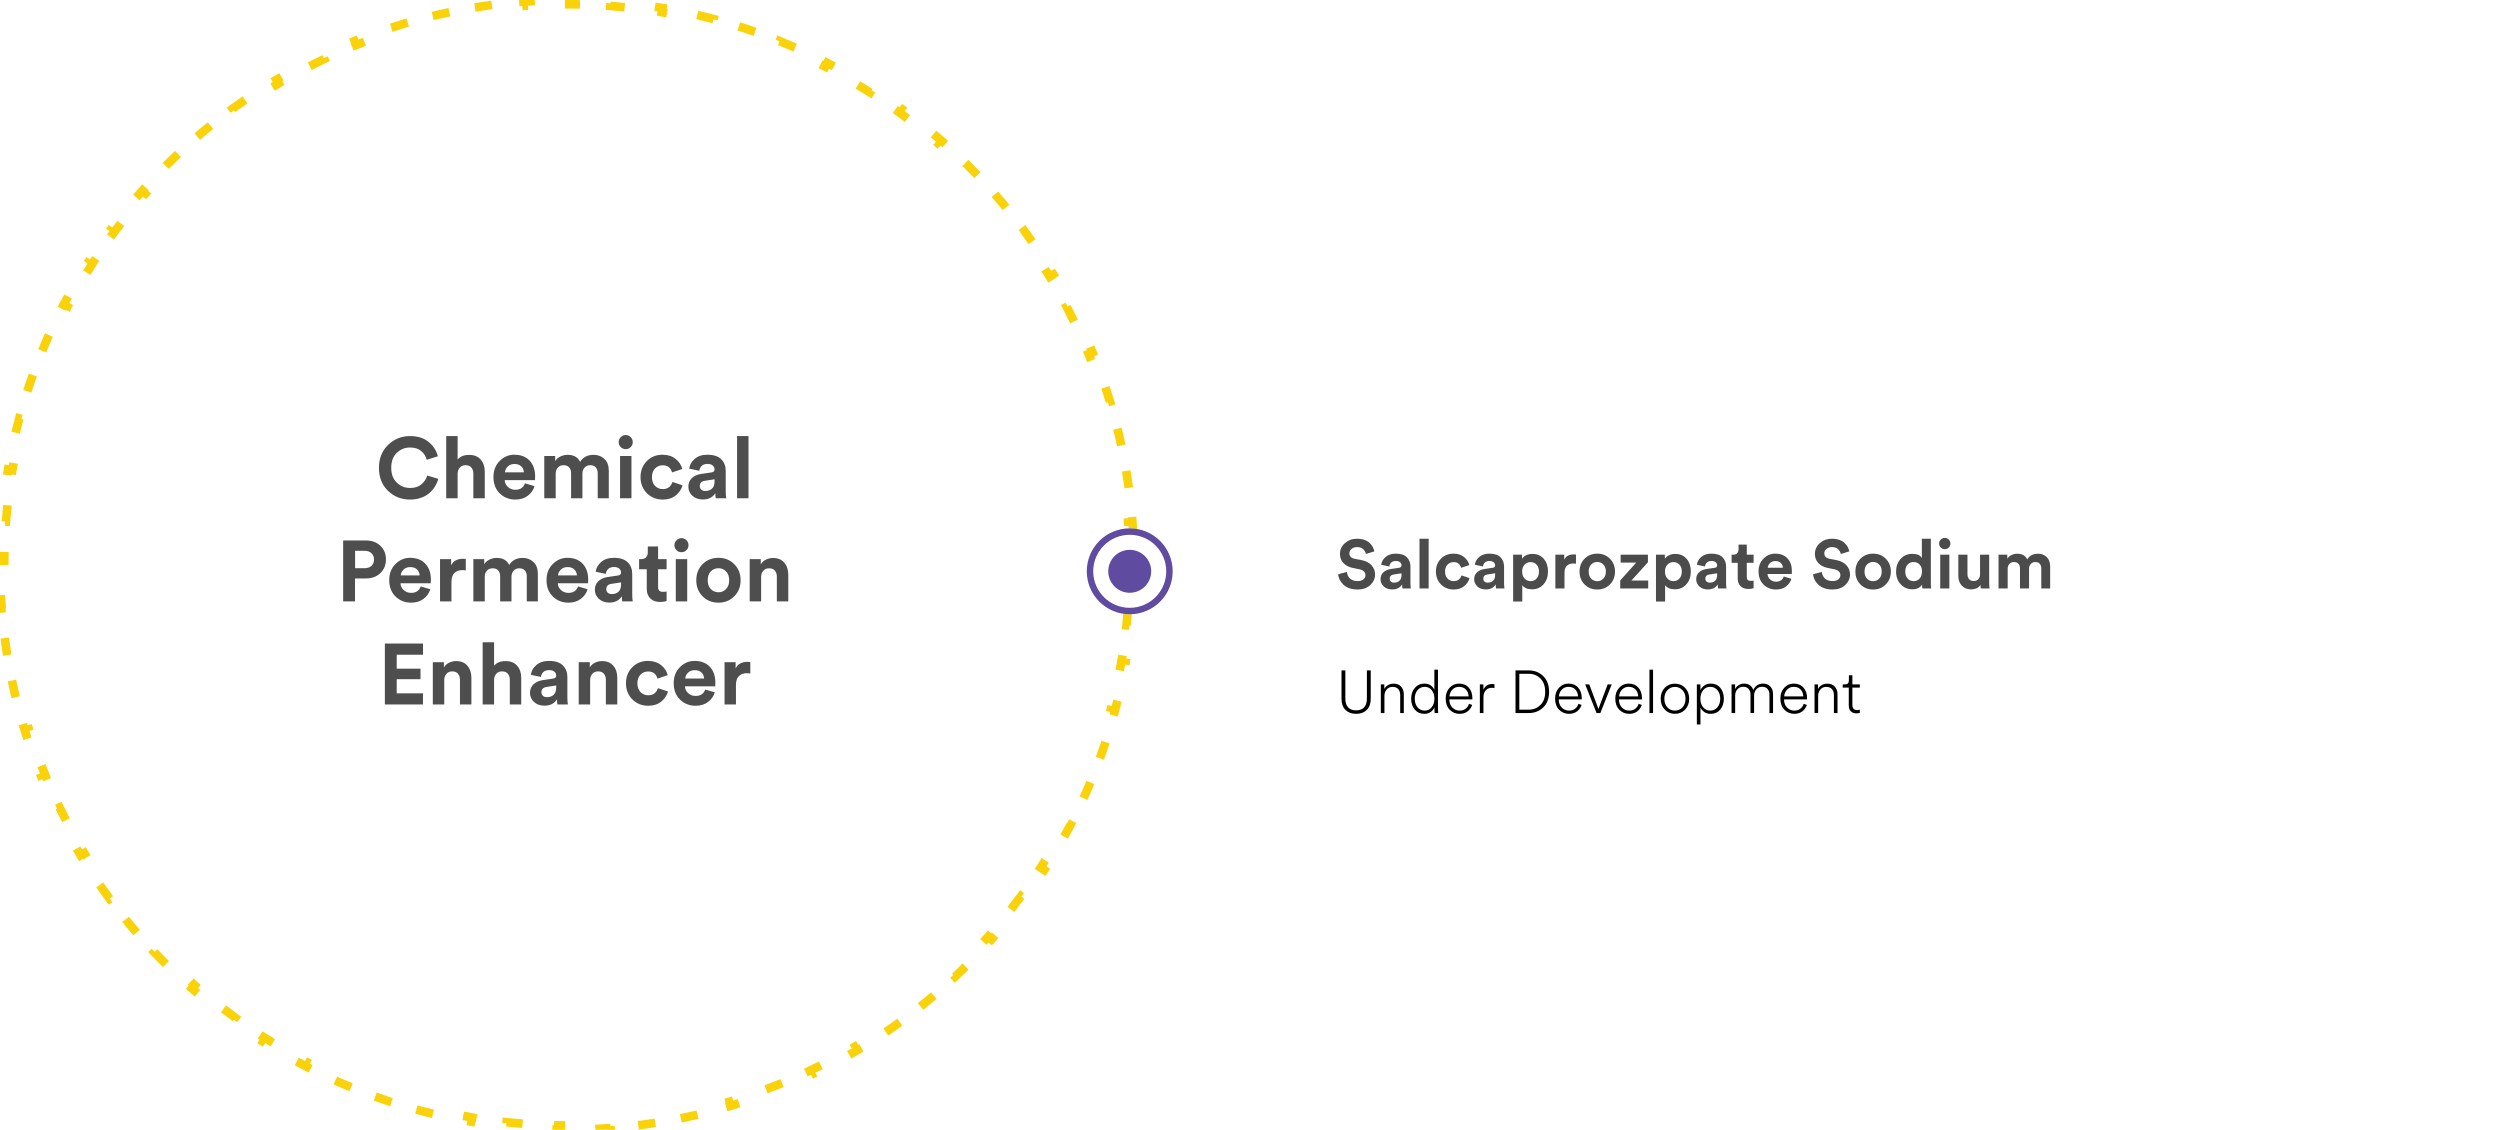 <svg width="582" height="263" viewBox="0 0 582 263" fill="none" xmlns="http://www.w3.org/2000/svg">
<path d="M263.613 121.355C263.818 124.036 263.943 126.739 263.984 129.463L262.985 129.478C262.995 130.151 263 130.825 263 131.5C263 132.175 262.995 132.849 262.985 133.522L263.984 133.537C263.943 136.261 263.818 138.964 263.613 141.645L262.616 141.568C262.513 142.909 262.39 144.244 262.247 145.574L263.241 145.681C262.95 148.386 262.577 151.068 262.123 153.722L261.137 153.553C260.911 154.878 260.665 156.196 260.399 157.507L261.379 157.706C260.838 160.37 260.216 163.005 259.517 165.608L258.551 165.348C258.202 166.647 257.833 167.937 257.445 169.22L258.402 169.51C257.616 172.107 256.751 174.671 255.811 177.199L254.874 176.85C254.405 178.11 253.917 179.362 253.41 180.604L254.336 180.981C253.312 183.492 252.212 185.964 251.04 188.394L250.139 187.96C249.555 189.171 248.952 190.371 248.332 191.561L249.219 192.024C247.966 194.426 246.641 196.786 245.247 199.099L244.39 198.583C243.697 199.734 242.986 200.873 242.258 202L243.098 202.543C241.629 204.818 240.091 207.045 238.488 209.221L237.683 208.628C236.887 209.709 236.074 210.778 235.245 211.834L236.031 212.451C234.36 214.58 232.624 216.656 230.826 218.677L230.079 218.013C229.187 219.016 228.279 220.005 227.357 220.98L228.083 221.668C226.224 223.633 224.305 225.541 222.328 227.39L221.645 226.659C220.665 227.576 219.671 228.478 218.662 229.365L219.323 230.116C217.292 231.902 215.206 233.626 213.068 235.286L212.454 234.496C211.394 235.319 210.321 236.126 209.235 236.917L209.824 237.725C207.64 239.316 205.405 240.842 203.121 242.299L202.583 241.457C201.452 242.179 200.309 242.884 199.155 243.572L199.667 244.431C197.347 245.813 194.981 247.127 192.572 248.368L192.114 247.479C190.921 248.094 189.718 248.691 188.504 249.27L188.935 250.173C186.5 251.334 184.023 252.424 181.508 253.438L181.134 252.511C179.89 253.012 178.637 253.496 177.374 253.96L177.719 254.899C175.189 255.829 172.622 256.685 170.022 257.463L169.735 256.505C168.451 256.889 167.159 257.254 165.859 257.599L166.116 258.566C163.512 259.258 160.876 259.873 158.211 260.408L158.014 259.427C156.702 259.69 155.383 259.934 154.058 260.158L154.224 261.144C151.569 261.593 148.887 261.962 146.181 262.25L146.075 261.256C144.746 261.397 143.411 261.519 142.07 261.62L142.145 262.617C139.464 262.82 136.761 262.944 134.037 262.985L134.022 261.985C133.349 261.995 132.675 262 132 262C131.325 262 130.651 261.995 129.978 261.985L129.963 262.985C127.239 262.944 124.536 262.82 121.855 262.617L121.93 261.62C120.589 261.519 119.254 261.397 117.925 261.256L117.819 262.25C115.113 261.962 112.431 261.593 109.776 261.144L109.942 260.158C108.617 259.934 107.298 259.69 105.986 259.427L105.789 260.408C103.124 259.873 100.488 259.258 97.884 258.566L98.141 257.599C96.841 257.254 95.549 256.889 94.265 256.505L93.978 257.463C91.378 256.685 88.811 255.829 86.281 254.899L86.626 253.96C85.363 253.496 84.11 253.012 82.866 252.511L82.492 253.438C79.977 252.424 77.5 251.334 75.065 250.173L75.496 249.27C74.282 248.691 73.079 248.094 71.886 247.479L71.428 248.368C69.019 247.127 66.653 245.813 64.333 244.431L64.845 243.572C63.691 242.884 62.548 242.179 61.417 241.457L60.879 242.299C58.595 240.842 56.36 239.316 54.176 237.725L54.765 236.917C53.679 236.126 52.606 235.319 51.546 234.496L50.932 235.286C48.794 233.626 46.708 231.901 44.677 230.116L45.338 229.365C44.329 228.478 43.335 227.576 42.355 226.659L41.672 227.39C39.695 225.541 37.776 223.633 35.917 221.668L36.643 220.98C35.721 220.005 34.813 219.016 33.921 218.012L33.174 218.677C31.376 216.656 29.64 214.58 27.969 212.451L28.755 211.834C27.926 210.778 27.113 209.709 26.317 208.628L25.512 209.221C23.909 207.045 22.371 204.818 20.902 202.543L21.742 202C21.014 200.873 20.303 199.734 19.61 198.583L18.753 199.099C17.359 196.786 16.034 194.426 14.781 192.023L15.668 191.561C15.048 190.371 14.445 189.171 13.861 187.96L12.96 188.394C11.788 185.964 10.688 183.492 9.664 180.981L10.59 180.604C10.083 179.362 9.595 178.11 9.126 176.85L8.189 177.199C7.249 174.671 6.384 172.107 5.598 169.51L6.555 169.22C6.167 167.937 5.798 166.647 5.449 165.348L4.483 165.608C3.784 163.005 3.162 160.37 2.621 157.706L3.601 157.507C3.335 156.196 3.089 154.878 2.863 153.553L1.877 153.722C1.423 151.068 1.05 148.386 0.759 145.681L1.753 145.574C1.61 144.244 1.487 142.909 1.384 141.568L0.387 141.645C0.182 138.964 0.057 136.261 0.016 133.537L1.015 133.522C1.005 132.849 1 132.175 1 131.5C1 130.825 1.005 130.151 1.015 129.478L0.016 129.463C0.057 126.739 0.182 124.036 0.387 121.355L1.384 121.432C1.487 120.091 1.61 118.756 1.753 117.426L0.759 117.319C1.05 114.614 1.423 111.932 1.877 109.278L2.863 109.447C3.089 108.122 3.335 106.804 3.601 105.493L2.621 105.294C3.162 102.63 3.784 99.995 4.483 97.392L5.449 97.652C5.798 96.353 6.167 95.062 6.555 93.78L5.598 93.49C6.384 90.893 7.249 88.329 8.189 85.801L9.126 86.15C9.595 84.889 10.083 83.638 10.59 82.396L9.664 82.019C10.688 79.508 11.788 77.036 12.96 74.606L13.861 75.04C14.445 73.829 15.048 72.629 15.668 71.439L14.781 70.977C16.034 68.574 17.359 66.214 18.753 63.901L19.61 64.417C20.303 63.267 21.014 62.127 21.742 61L20.902 60.457C22.371 58.182 23.909 55.955 25.512 53.779L26.317 54.372C27.113 53.291 27.926 52.222 28.755 51.166L27.969 50.549C29.64 48.42 31.376 46.344 33.174 44.323L33.921 44.987C34.813 43.984 35.721 42.995 36.643 42.02L35.917 41.332C37.776 39.367 39.695 37.459 41.672 35.61L42.355 36.341C43.335 35.424 44.33 34.522 45.338 33.635L44.677 32.884C46.708 31.099 48.794 29.374 50.932 27.714L51.546 28.504C52.606 27.681 53.679 26.874 54.765 26.083L54.176 25.275C56.36 23.684 58.595 22.158 60.879 20.701L61.417 21.543C62.548 20.821 63.691 20.116 64.845 19.428L64.333 18.569C66.653 17.187 69.019 15.873 71.428 14.632L71.886 15.521C73.079 14.906 74.282 14.309 75.496 13.73L75.065 12.827C77.5 11.666 79.977 10.576 82.492 9.562L82.866 10.489C84.11 9.988 85.363 9.504 86.626 9.04L86.281 8.101C88.811 7.171 91.378 6.315 93.978 5.537L94.265 6.495C95.549 6.111 96.841 5.746 98.141 5.401L97.884 4.434C100.488 3.742 103.124 3.127 105.789 2.592L105.986 3.573C107.298 3.31 108.617 3.066 109.942 2.842L109.776 1.856C112.431 1.407 115.113 1.038 117.819 0.75L117.925 1.744C119.254 1.603 120.589 1.481 121.93 1.38L121.855 0.383C124.536 0.18 127.239 0.056 129.963 0.015L129.978 1.015C130.651 1.005 131.325 1 132 1C132.675 1 133.349 1.005 134.022 1.015L134.037 0.015C136.761 0.056 139.464 0.18 142.145 0.383L142.07 1.38C143.411 1.481 144.746 1.603 146.075 1.744L146.181 0.75C148.887 1.038 151.569 1.407 154.224 1.856L154.058 2.842C155.383 3.066 156.702 3.31 158.014 3.573L158.211 2.592C160.876 3.127 163.512 3.742 166.116 4.434L165.859 5.401C167.159 5.746 168.451 6.111 169.735 6.495L170.022 5.537C172.622 6.315 175.189 7.171 177.719 8.101L177.374 9.04C178.637 9.504 179.89 9.988 181.134 10.489L181.508 9.562C184.023 10.576 186.5 11.666 188.935 12.827L188.504 13.73C189.718 14.309 190.921 14.906 192.114 15.521L192.572 14.632C194.981 15.873 197.347 17.187 199.667 18.569L199.155 19.428C200.309 20.116 201.452 20.821 202.583 21.543L203.121 20.701C205.405 22.158 207.64 23.684 209.824 25.275L209.235 26.083C210.321 26.874 211.394 27.681 212.454 28.504L213.068 27.714C215.206 29.374 217.292 31.099 219.323 32.884L218.662 33.635C219.671 34.522 220.665 35.424 221.645 36.341L222.328 35.61C224.305 37.459 226.224 39.367 228.083 41.333L227.357 42.02C228.279 42.995 229.187 43.984 230.079 44.987L230.826 44.323C232.624 46.344 234.36 48.42 236.031 50.549L235.245 51.166C236.074 52.222 236.887 53.291 237.683 54.372L238.488 53.779C240.091 55.955 241.629 58.182 243.098 60.457L242.258 61C242.986 62.127 243.697 63.267 244.39 64.417L245.247 63.901C246.641 66.214 247.966 68.574 249.219 70.977L248.332 71.439C248.952 72.629 249.555 73.829 250.139 75.04L251.04 74.606C252.212 77.036 253.312 79.508 254.336 82.019L253.41 82.396C253.917 83.638 254.405 84.889 254.874 86.15L255.811 85.801C256.751 88.329 257.616 90.893 258.402 93.49L257.445 93.78C257.833 95.062 258.202 96.353 258.551 97.652L259.517 97.392C260.216 99.995 260.838 102.63 261.379 105.294L260.399 105.493C260.665 106.804 260.911 108.122 261.137 109.447L262.123 109.278C262.577 111.932 262.95 114.614 263.241 117.319L262.247 117.426C262.39 118.756 262.513 120.091 262.616 121.432L263.613 121.355Z" stroke="#FAD20A" stroke-width="2" stroke-dasharray="4 8"/>
<g filter="url(#filter0_d_2068_406)">
<ellipse cx="131.5" cy="132" rx="93.5" ry="94" fill="white"/>
</g>
<path d="M95.478 116.3C93.438 116.3 91.718 115.62 90.318 114.26C88.918 112.9 88.218 111.12 88.218 108.92C88.218 106.733 88.925 104.953 90.338 103.58C91.765 102.207 93.465 101.52 95.438 101.52C97.252 101.52 98.705 101.98 99.798 102.9C100.905 103.82 101.618 104.927 101.938 106.22L99.338 107.04C99.138 106.24 98.718 105.567 98.078 105.02C97.438 104.46 96.558 104.18 95.438 104.18C94.278 104.18 93.258 104.593 92.378 105.42C91.512 106.247 91.078 107.413 91.078 108.92C91.078 110.36 91.505 111.5 92.358 112.34C93.225 113.18 94.265 113.6 95.478 113.6C96.585 113.6 97.465 113.313 98.118 112.74C98.785 112.167 99.232 111.487 99.458 110.7L102.038 111.48C101.892 112.053 101.652 112.613 101.318 113.16C100.998 113.707 100.578 114.22 100.058 114.7C99.538 115.18 98.878 115.567 98.078 115.86C97.292 116.153 96.425 116.3 95.478 116.3ZM106.536 110.22V116H103.876V101.52H106.536V106.98C107.136 106.26 108.022 105.9 109.196 105.9C110.396 105.9 111.302 106.267 111.916 107C112.542 107.72 112.856 108.653 112.856 109.8V116H110.196V110.26C110.196 109.673 110.042 109.2 109.736 108.84C109.442 108.48 108.989 108.3 108.376 108.3C107.829 108.3 107.389 108.48 107.056 108.84C106.736 109.2 106.562 109.66 106.536 110.22ZM117.557 109.96H121.957C121.931 109.413 121.731 108.953 121.357 108.58C120.997 108.207 120.464 108.02 119.757 108.02C119.117 108.02 118.597 108.22 118.197 108.62C117.797 109.02 117.584 109.467 117.557 109.96ZM122.217 112.52L124.437 113.18C124.171 114.087 123.644 114.833 122.857 115.42C122.084 116.007 121.117 116.3 119.957 116.3C118.544 116.3 117.344 115.827 116.357 114.88C115.371 113.92 114.877 112.64 114.877 111.04C114.877 109.52 115.357 108.28 116.317 107.32C117.277 106.347 118.411 105.86 119.717 105.86C121.237 105.86 122.424 106.313 123.277 107.22C124.144 108.127 124.577 109.373 124.577 110.96C124.577 111.067 124.571 111.187 124.557 111.32C124.557 111.453 124.557 111.56 124.557 111.64L124.537 111.78H117.497C117.524 112.42 117.777 112.953 118.257 113.38C118.737 113.807 119.311 114.02 119.977 114.02C121.111 114.02 121.857 113.52 122.217 112.52ZM129.368 116H126.708V106.16H129.248V107.36C129.501 106.907 129.901 106.547 130.448 106.28C130.994 106.013 131.554 105.88 132.128 105.88C133.554 105.88 134.528 106.427 135.048 107.52C135.754 106.427 136.794 105.88 138.168 105.88C139.168 105.88 140.008 106.193 140.688 106.82C141.381 107.447 141.728 108.38 141.728 109.62V116H139.148V110.16C139.148 109.6 139.001 109.153 138.708 108.82C138.428 108.473 137.994 108.3 137.408 108.3C136.861 108.3 136.421 108.487 136.088 108.86C135.754 109.233 135.588 109.693 135.588 110.24V116H132.948V110.16C132.948 109.6 132.801 109.153 132.508 108.82C132.214 108.473 131.781 108.3 131.208 108.3C130.648 108.3 130.201 108.487 129.868 108.86C129.534 109.22 129.368 109.68 129.368 110.24V116ZM147.004 116H144.344V106.16H147.004V116ZM144.024 102.94C144.024 102.487 144.184 102.1 144.504 101.78C144.824 101.447 145.211 101.28 145.664 101.28C146.118 101.28 146.504 101.44 146.824 101.76C147.144 102.08 147.304 102.473 147.304 102.94C147.304 103.38 147.144 103.76 146.824 104.08C146.504 104.4 146.118 104.56 145.664 104.56C145.211 104.56 144.824 104.4 144.504 104.08C144.184 103.76 144.024 103.38 144.024 102.94ZM154.275 108.32C153.569 108.32 152.975 108.567 152.495 109.06C152.015 109.553 151.775 110.227 151.775 111.08C151.775 111.933 152.015 112.613 152.495 113.12C152.989 113.613 153.589 113.86 154.295 113.86C154.922 113.86 155.422 113.7 155.795 113.38C156.169 113.047 156.422 112.653 156.555 112.2L158.895 112.98C158.655 113.887 158.135 114.667 157.335 115.32C156.535 115.973 155.522 116.3 154.295 116.3C152.829 116.3 151.595 115.807 150.595 114.82C149.609 113.82 149.115 112.573 149.115 111.08C149.115 109.573 149.602 108.327 150.575 107.34C151.562 106.353 152.775 105.86 154.215 105.86C155.469 105.86 156.495 106.187 157.295 106.84C158.095 107.48 158.609 108.26 158.835 109.18L156.455 109.98C156.135 108.873 155.409 108.32 154.275 108.32ZM160.249 113.32C160.249 112.48 160.522 111.807 161.069 111.3C161.615 110.793 162.322 110.473 163.189 110.34L165.609 109.98C166.102 109.913 166.349 109.68 166.349 109.28C166.349 108.907 166.202 108.6 165.909 108.36C165.629 108.12 165.222 108 164.689 108C164.129 108 163.682 108.153 163.349 108.46C163.029 108.767 162.849 109.147 162.809 109.6L160.449 109.1C160.542 108.247 160.962 107.493 161.709 106.84C162.455 106.187 163.442 105.86 164.669 105.86C166.135 105.86 167.215 106.213 167.909 106.92C168.602 107.613 168.949 108.507 168.949 109.6V114.44C168.949 115.027 168.989 115.547 169.069 116H166.629C166.562 115.707 166.529 115.313 166.529 114.82C165.902 115.793 164.935 116.28 163.629 116.28C162.615 116.28 161.795 115.987 161.169 115.4C160.555 114.813 160.249 114.12 160.249 113.32ZM164.189 114.3C164.815 114.3 165.329 114.127 165.729 113.78C166.142 113.42 166.349 112.833 166.349 112.02V111.58L164.129 111.92C163.315 112.04 162.909 112.453 162.909 113.16C162.909 113.48 163.022 113.753 163.249 113.98C163.475 114.193 163.789 114.3 164.189 114.3ZM174.25 116H171.59V101.52H174.25V116ZM82.668 132.28H84.849C85.528 132.28 86.069 132.1 86.469 131.74C86.868 131.367 87.069 130.873 87.069 130.26C87.069 129.633 86.868 129.14 86.469 128.78C86.082 128.407 85.542 128.22 84.849 128.22H82.668V132.28ZM85.189 134.66H82.648V140H79.888V125.82H85.189C86.575 125.82 87.695 126.233 88.549 127.06C89.415 127.887 89.849 128.947 89.849 130.24C89.849 131.533 89.415 132.593 88.549 133.42C87.695 134.247 86.575 134.66 85.189 134.66ZM93.29 133.96H97.69C97.663 133.413 97.463 132.953 97.09 132.58C96.73 132.207 96.196 132.02 95.49 132.02C94.85 132.02 94.33 132.22 93.93 132.62C93.53 133.02 93.316 133.467 93.29 133.96ZM97.95 136.52L100.17 137.18C99.903 138.087 99.376 138.833 98.59 139.42C97.816 140.007 96.85 140.3 95.69 140.3C94.276 140.3 93.076 139.827 92.09 138.88C91.103 137.92 90.61 136.64 90.61 135.04C90.61 133.52 91.09 132.28 92.05 131.32C93.01 130.347 94.143 129.86 95.45 129.86C96.97 129.86 98.156 130.313 99.01 131.22C99.876 132.127 100.31 133.373 100.31 134.96C100.31 135.067 100.303 135.187 100.29 135.32C100.29 135.453 100.29 135.56 100.29 135.64L100.27 135.78H93.23C93.256 136.42 93.51 136.953 93.99 137.38C94.47 137.807 95.043 138.02 95.71 138.02C96.843 138.02 97.59 137.52 97.95 136.52ZM108.44 130.12V132.8C108.173 132.747 107.907 132.72 107.64 132.72C106.88 132.72 106.267 132.94 105.8 133.38C105.333 133.807 105.1 134.513 105.1 135.5V140H102.44V130.16H105.02V131.62C105.5 130.593 106.433 130.08 107.82 130.08C107.967 130.08 108.173 130.093 108.44 130.12ZM112.854 140H110.194V130.16H112.734V131.36C112.987 130.907 113.387 130.547 113.934 130.28C114.481 130.013 115.041 129.88 115.614 129.88C117.041 129.88 118.014 130.427 118.534 131.52C119.241 130.427 120.281 129.88 121.654 129.88C122.654 129.88 123.494 130.193 124.174 130.82C124.867 131.447 125.214 132.38 125.214 133.62V140H122.634V134.16C122.634 133.6 122.487 133.153 122.194 132.82C121.914 132.473 121.481 132.3 120.894 132.3C120.347 132.3 119.907 132.487 119.574 132.86C119.241 133.233 119.074 133.693 119.074 134.24V140H116.434V134.16C116.434 133.6 116.287 133.153 115.994 132.82C115.701 132.473 115.267 132.3 114.694 132.3C114.134 132.3 113.687 132.487 113.354 132.86C113.021 133.22 112.854 133.68 112.854 134.24V140ZM129.911 133.96H134.311C134.284 133.413 134.084 132.953 133.711 132.58C133.351 132.207 132.817 132.02 132.111 132.02C131.471 132.02 130.951 132.22 130.551 132.62C130.151 133.02 129.937 133.467 129.911 133.96ZM134.571 136.52L136.791 137.18C136.524 138.087 135.997 138.833 135.211 139.42C134.437 140.007 133.471 140.3 132.311 140.3C130.897 140.3 129.697 139.827 128.711 138.88C127.724 137.92 127.231 136.64 127.231 135.04C127.231 133.52 127.711 132.28 128.671 131.32C129.631 130.347 130.764 129.86 132.071 129.86C133.591 129.86 134.777 130.313 135.631 131.22C136.497 132.127 136.931 133.373 136.931 134.96C136.931 135.067 136.924 135.187 136.911 135.32C136.911 135.453 136.911 135.56 136.911 135.64L136.891 135.78H129.851C129.877 136.42 130.131 136.953 130.611 137.38C131.091 137.807 131.664 138.02 132.331 138.02C133.464 138.02 134.211 137.52 134.571 136.52ZM138.481 137.32C138.481 136.48 138.755 135.807 139.301 135.3C139.848 134.793 140.555 134.473 141.421 134.34L143.841 133.98C144.335 133.913 144.581 133.68 144.581 133.28C144.581 132.907 144.435 132.6 144.141 132.36C143.861 132.12 143.455 132 142.921 132C142.361 132 141.915 132.153 141.581 132.46C141.261 132.767 141.081 133.147 141.041 133.6L138.681 133.1C138.775 132.247 139.195 131.493 139.941 130.84C140.688 130.187 141.675 129.86 142.901 129.86C144.368 129.86 145.448 130.213 146.141 130.92C146.835 131.613 147.181 132.507 147.181 133.6V138.44C147.181 139.027 147.221 139.547 147.301 140H144.861C144.795 139.707 144.761 139.313 144.761 138.82C144.135 139.793 143.168 140.28 141.861 140.28C140.848 140.28 140.028 139.987 139.401 139.4C138.788 138.813 138.481 138.12 138.481 137.32ZM142.421 138.3C143.048 138.3 143.561 138.127 143.961 137.78C144.375 137.42 144.581 136.833 144.581 136.02V135.58L142.361 135.92C141.548 136.04 141.141 136.453 141.141 137.16C141.141 137.48 141.255 137.753 141.481 137.98C141.708 138.193 142.021 138.3 142.421 138.3ZM153.205 127.22V130.16H155.185V132.52H153.205V136.64C153.205 137.053 153.298 137.347 153.485 137.52C153.671 137.693 153.965 137.78 154.365 137.78C154.725 137.78 154.998 137.753 155.185 137.7V139.9C154.798 140.06 154.298 140.14 153.685 140.14C152.725 140.14 151.965 139.873 151.405 139.34C150.845 138.793 150.565 138.047 150.565 137.1V132.52H148.785V130.16H149.285C149.778 130.16 150.151 130.02 150.405 129.74C150.671 129.447 150.805 129.067 150.805 128.6V127.22H153.205ZM159.983 140H157.323V130.16H159.983V140ZM157.003 126.94C157.003 126.487 157.163 126.1 157.483 125.78C157.803 125.447 158.19 125.28 158.643 125.28C159.096 125.28 159.483 125.44 159.803 125.76C160.123 126.08 160.283 126.473 160.283 126.94C160.283 127.38 160.123 127.76 159.803 128.08C159.483 128.4 159.096 128.56 158.643 128.56C158.19 128.56 157.803 128.4 157.483 128.08C157.163 127.76 157.003 127.38 157.003 126.94ZM165.474 137.14C165.967 137.633 166.561 137.88 167.254 137.88C167.947 137.88 168.534 137.633 169.014 137.14C169.507 136.647 169.754 135.96 169.754 135.08C169.754 134.2 169.507 133.513 169.014 133.02C168.534 132.527 167.947 132.28 167.254 132.28C166.561 132.28 165.967 132.527 165.474 133.02C164.994 133.513 164.754 134.2 164.754 135.08C164.754 135.96 164.994 136.647 165.474 137.14ZM163.554 131.34C164.541 130.353 165.774 129.86 167.254 129.86C168.734 129.86 169.961 130.353 170.934 131.34C171.921 132.327 172.414 133.573 172.414 135.08C172.414 136.587 171.921 137.833 170.934 138.82C169.961 139.807 168.734 140.3 167.254 140.3C165.774 140.3 164.541 139.807 163.554 138.82C162.581 137.833 162.094 136.587 162.094 135.08C162.094 133.573 162.581 132.327 163.554 131.34ZM177.19 134.34V140H174.53V130.16H177.11V131.38C177.39 130.9 177.79 130.533 178.31 130.28C178.83 130.027 179.377 129.9 179.95 129.9C181.11 129.9 181.99 130.267 182.59 131C183.203 131.72 183.51 132.653 183.51 133.8V140H180.85V134.26C180.85 133.673 180.697 133.2 180.39 132.84C180.097 132.48 179.643 132.3 179.03 132.3C178.47 132.3 178.023 132.493 177.69 132.88C177.357 133.267 177.19 133.753 177.19 134.34ZM98.475 164H89.596V149.82H98.475V152.42H92.356V155.66H97.895V158.12H92.356V161.4H98.475V164ZM103.42 158.34V164H100.76V154.16H103.34V155.38C103.62 154.9 104.02 154.533 104.54 154.28C105.06 154.027 105.607 153.9 106.18 153.9C107.34 153.9 108.22 154.267 108.82 155C109.434 155.72 109.74 156.653 109.74 157.8V164H107.08V158.26C107.08 157.673 106.927 157.2 106.62 156.84C106.327 156.48 105.874 156.3 105.26 156.3C104.7 156.3 104.254 156.493 103.92 156.88C103.587 157.267 103.42 157.753 103.42 158.34ZM115.022 158.22V164H112.362V149.52H115.022V154.98C115.622 154.26 116.509 153.9 117.682 153.9C118.882 153.9 119.789 154.267 120.402 155C121.029 155.72 121.342 156.653 121.342 157.8V164H118.682V158.26C118.682 157.673 118.529 157.2 118.222 156.84C117.929 156.48 117.475 156.3 116.862 156.3C116.315 156.3 115.875 156.48 115.542 156.84C115.222 157.2 115.049 157.66 115.022 158.22ZM123.384 161.32C123.384 160.48 123.657 159.807 124.204 159.3C124.75 158.793 125.457 158.473 126.324 158.34L128.744 157.98C129.237 157.913 129.484 157.68 129.484 157.28C129.484 156.907 129.337 156.6 129.044 156.36C128.764 156.12 128.357 156 127.824 156C127.264 156 126.817 156.153 126.484 156.46C126.164 156.767 125.984 157.147 125.944 157.6L123.584 157.1C123.677 156.247 124.097 155.493 124.844 154.84C125.59 154.187 126.577 153.86 127.804 153.86C129.27 153.86 130.35 154.213 131.044 154.92C131.737 155.613 132.084 156.507 132.084 157.6V162.44C132.084 163.027 132.124 163.547 132.204 164H129.764C129.697 163.707 129.664 163.313 129.664 162.82C129.037 163.793 128.07 164.28 126.764 164.28C125.75 164.28 124.93 163.987 124.304 163.4C123.69 162.813 123.384 162.12 123.384 161.32ZM127.324 162.3C127.95 162.3 128.464 162.127 128.864 161.78C129.277 161.42 129.484 160.833 129.484 160.02V159.58L127.264 159.92C126.45 160.04 126.044 160.453 126.044 161.16C126.044 161.48 126.157 161.753 126.384 161.98C126.61 162.193 126.924 162.3 127.324 162.3ZM137.385 158.34V164H134.725V154.16H137.305V155.38C137.585 154.9 137.985 154.533 138.505 154.28C139.025 154.027 139.572 153.9 140.145 153.9C141.305 153.9 142.185 154.267 142.785 155C143.399 155.72 143.705 156.653 143.705 157.8V164H141.045V158.26C141.045 157.673 140.892 157.2 140.585 156.84C140.292 156.48 139.839 156.3 139.225 156.3C138.665 156.3 138.219 156.493 137.885 156.88C137.552 157.267 137.385 157.753 137.385 158.34ZM150.887 156.32C150.18 156.32 149.587 156.567 149.107 157.06C148.627 157.553 148.387 158.227 148.387 159.08C148.387 159.933 148.627 160.613 149.107 161.12C149.6 161.613 150.2 161.86 150.907 161.86C151.533 161.86 152.033 161.7 152.407 161.38C152.78 161.047 153.033 160.653 153.167 160.2L155.507 160.98C155.267 161.887 154.747 162.667 153.947 163.32C153.147 163.973 152.133 164.3 150.907 164.3C149.44 164.3 148.207 163.807 147.207 162.82C146.22 161.82 145.727 160.573 145.727 159.08C145.727 157.573 146.213 156.327 147.187 155.34C148.173 154.353 149.387 153.86 150.827 153.86C152.08 153.86 153.107 154.187 153.907 154.84C154.707 155.48 155.22 156.26 155.447 157.18L153.067 157.98C152.747 156.873 152.02 156.32 150.887 156.32ZM159.52 157.96H163.92C163.893 157.413 163.693 156.953 163.32 156.58C162.96 156.207 162.427 156.02 161.72 156.02C161.08 156.02 160.56 156.22 160.16 156.62C159.76 157.02 159.547 157.467 159.52 157.96ZM164.18 160.52L166.4 161.18C166.133 162.087 165.607 162.833 164.82 163.42C164.047 164.007 163.08 164.3 161.92 164.3C160.507 164.3 159.307 163.827 158.32 162.88C157.333 161.92 156.84 160.64 156.84 159.04C156.84 157.52 157.32 156.28 158.28 155.32C159.24 154.347 160.373 153.86 161.68 153.86C163.2 153.86 164.387 154.313 165.24 155.22C166.107 156.127 166.54 157.373 166.54 158.96C166.54 159.067 166.533 159.187 166.52 159.32C166.52 159.453 166.52 159.56 166.52 159.64L166.5 159.78H159.46C159.487 160.42 159.74 160.953 160.22 161.38C160.7 161.807 161.273 162.02 161.94 162.02C163.073 162.02 163.82 161.52 164.18 160.52ZM174.671 154.12V156.8C174.404 156.747 174.137 156.72 173.871 156.72C173.111 156.72 172.497 156.94 172.031 157.38C171.564 157.807 171.331 158.513 171.331 159.5V164H168.671V154.16H171.251V155.62C171.731 154.593 172.664 154.08 174.051 154.08C174.197 154.08 174.404 154.093 174.671 154.12Z" fill="#4E4E4E"/>
<g filter="url(#filter1_d_2068_406)">
<circle cx="263" cy="133" r="10" fill="white"/>
<circle cx="263" cy="133" r="9.25" stroke="#5F4BA0" stroke-width="1.5"/>
</g>
<circle cx="263" cy="133" r="5" fill="#5F4BA0"/>
<path d="M318.182 165.272C317.566 165.879 316.74 166.182 315.704 166.182C314.668 166.182 313.842 165.879 313.226 165.272C312.61 164.665 312.302 163.807 312.302 162.696V156.074H313.198V162.654C313.198 163.531 313.413 164.203 313.842 164.67C314.271 165.137 314.892 165.37 315.704 165.37C316.516 165.37 317.137 165.137 317.566 164.67C317.995 164.203 318.21 163.531 318.21 162.654V156.074H319.106V162.696C319.106 163.807 318.798 164.665 318.182 165.272ZM322.298 162.01V166H321.458V159.322H322.27V160.386C322.457 160.013 322.741 159.714 323.124 159.49C323.507 159.266 323.945 159.154 324.44 159.154C325.196 159.154 325.779 159.392 326.19 159.868C326.601 160.335 326.806 160.927 326.806 161.646V166H325.966V161.786C325.966 161.226 325.817 160.773 325.518 160.428C325.229 160.083 324.776 159.91 324.16 159.91C323.6 159.91 323.147 160.115 322.802 160.526C322.466 160.927 322.298 161.422 322.298 162.01ZM329.355 162.654C329.355 163.457 329.565 164.119 329.985 164.642C330.415 165.165 330.975 165.426 331.665 165.426C332.347 165.426 332.893 165.165 333.303 164.642C333.723 164.119 333.933 163.457 333.933 162.654C333.933 161.851 333.728 161.193 333.317 160.68C332.907 160.157 332.361 159.896 331.679 159.896C330.989 159.896 330.429 160.153 329.999 160.666C329.57 161.179 329.355 161.842 329.355 162.654ZM333.933 164.95V164.684C333.756 165.085 333.471 165.435 333.079 165.734C332.687 166.033 332.193 166.182 331.595 166.182C330.671 166.182 329.925 165.851 329.355 165.188C328.795 164.516 328.515 163.671 328.515 162.654C328.515 161.655 328.8 160.82 329.369 160.148C329.948 159.476 330.69 159.14 331.595 159.14C332.23 159.14 332.734 159.289 333.107 159.588C333.49 159.877 333.761 160.209 333.919 160.582V155.892H334.759V164.726C334.759 165.342 334.783 165.767 334.829 166H334.003C333.957 165.72 333.933 165.37 333.933 164.95ZM337.436 162.122H341.888C341.87 161.478 341.664 160.946 341.272 160.526C340.88 160.106 340.344 159.896 339.662 159.896C339.046 159.896 338.533 160.111 338.122 160.54C337.712 160.969 337.483 161.497 337.436 162.122ZM341.986 163.844L342.728 164.11C342.523 164.717 342.168 165.216 341.664 165.608C341.16 165.991 340.54 166.182 339.802 166.182C338.888 166.182 338.118 165.865 337.492 165.23C336.867 164.586 336.554 163.723 336.554 162.64C336.554 161.613 336.853 160.773 337.45 160.12C338.057 159.467 338.79 159.14 339.648 159.14C340.619 159.14 341.38 159.453 341.93 160.078C342.481 160.694 342.761 161.506 342.77 162.514C342.77 162.645 342.766 162.747 342.756 162.822H337.408V162.878C337.418 163.634 337.651 164.25 338.108 164.726C338.566 165.193 339.13 165.426 339.802 165.426C340.372 165.426 340.838 165.281 341.202 164.992C341.576 164.703 341.837 164.32 341.986 163.844ZM347.911 159.308V160.19C347.743 160.143 347.547 160.12 347.323 160.12C346.735 160.12 346.259 160.311 345.895 160.694C345.531 161.077 345.349 161.637 345.349 162.374V166H344.509V159.322H345.335V160.568C345.727 159.681 346.413 159.238 347.393 159.238C347.617 159.238 347.789 159.261 347.911 159.308ZM353.696 165.216H355.852C356.944 165.216 357.859 164.857 358.596 164.138C359.343 163.41 359.716 162.383 359.716 161.058C359.716 159.723 359.348 158.692 358.61 157.964C357.882 157.227 356.972 156.858 355.88 156.858H353.696V165.216ZM355.88 166H352.814V156.074H355.908C357.243 156.074 358.363 156.517 359.268 157.404C360.174 158.281 360.626 159.499 360.626 161.058C360.626 162.607 360.169 163.821 359.254 164.698C358.34 165.566 357.215 166 355.88 166ZM362.907 162.122H367.359C367.341 161.478 367.135 160.946 366.743 160.526C366.351 160.106 365.815 159.896 365.133 159.896C364.517 159.896 364.004 160.111 363.593 160.54C363.183 160.969 362.954 161.497 362.907 162.122ZM367.457 163.844L368.199 164.11C367.994 164.717 367.639 165.216 367.135 165.608C366.631 165.991 366.011 166.182 365.273 166.182C364.359 166.182 363.589 165.865 362.963 165.23C362.338 164.586 362.025 163.723 362.025 162.64C362.025 161.613 362.324 160.773 362.921 160.12C363.528 159.467 364.261 159.14 365.119 159.14C366.09 159.14 366.851 159.453 367.401 160.078C367.952 160.694 368.232 161.506 368.241 162.514C368.241 162.645 368.237 162.747 368.227 162.822H362.879V162.878C362.889 163.634 363.122 164.25 363.579 164.726C364.037 165.193 364.601 165.426 365.273 165.426C365.843 165.426 366.309 165.281 366.673 164.992C367.047 164.703 367.308 164.32 367.457 163.844ZM375.207 159.322L372.561 166H371.679L369.033 159.322H369.985L372.113 165.048L374.269 159.322H375.207ZM376.921 162.122H381.373C381.354 161.478 381.149 160.946 380.757 160.526C380.365 160.106 379.828 159.896 379.147 159.896C378.531 159.896 378.018 160.111 377.607 160.54C377.196 160.969 376.968 161.497 376.921 162.122ZM381.471 163.844L382.213 164.11C382.008 164.717 381.653 165.216 381.149 165.608C380.645 165.991 380.024 166.182 379.287 166.182C378.372 166.182 377.602 165.865 376.977 165.23C376.352 164.586 376.039 163.723 376.039 162.64C376.039 161.613 376.338 160.773 376.935 160.12C377.542 159.467 378.274 159.14 379.133 159.14C380.104 159.14 380.864 159.453 381.415 160.078C381.966 160.694 382.246 161.506 382.255 162.514C382.255 162.645 382.25 162.747 382.241 162.822H376.893V162.878C376.902 163.634 377.136 164.25 377.593 164.726C378.05 165.193 378.615 165.426 379.287 165.426C379.856 165.426 380.323 165.281 380.687 164.992C381.06 164.703 381.322 164.32 381.471 163.844ZM384.833 166H383.993V155.892H384.833V166ZM392.291 165.202C391.657 165.855 390.868 166.182 389.925 166.182C388.983 166.182 388.194 165.855 387.559 165.202C386.925 164.539 386.607 163.695 386.607 162.668C386.607 161.632 386.92 160.787 387.545 160.134C388.18 159.481 388.973 159.154 389.925 159.154C390.868 159.154 391.657 159.481 392.291 160.134C392.926 160.787 393.243 161.632 393.243 162.668C393.243 163.695 392.926 164.539 392.291 165.202ZM388.175 160.666C387.699 161.161 387.461 161.828 387.461 162.668C387.461 163.508 387.699 164.18 388.175 164.684C388.651 165.179 389.235 165.426 389.925 165.426C390.616 165.426 391.199 165.179 391.675 164.684C392.151 164.18 392.389 163.508 392.389 162.668C392.389 161.828 392.151 161.161 391.675 160.666C391.199 160.162 390.616 159.91 389.925 159.91C389.235 159.91 388.651 160.162 388.175 160.666ZM395.866 168.66H395.026V159.322H395.852V160.652C396.048 160.241 396.352 159.887 396.762 159.588C397.173 159.289 397.682 159.14 398.288 159.14C399.212 159.14 399.945 159.471 400.486 160.134C401.037 160.797 401.312 161.637 401.312 162.654C401.312 163.671 401.032 164.516 400.472 165.188C399.922 165.851 399.184 166.182 398.26 166.182C397.672 166.182 397.173 166.042 396.762 165.762C396.361 165.473 396.062 165.132 395.866 164.74V168.66ZM399.828 164.642C400.258 164.11 400.472 163.447 400.472 162.654C400.472 161.861 400.258 161.203 399.828 160.68C399.399 160.157 398.839 159.896 398.148 159.896C397.467 159.896 396.912 160.157 396.482 160.68C396.062 161.203 395.852 161.861 395.852 162.654C395.852 163.457 396.062 164.119 396.482 164.642C396.912 165.165 397.467 165.426 398.148 165.426C398.839 165.426 399.399 165.165 399.828 164.642ZM403.946 166H403.106V159.322H403.932V160.428C404.091 160.064 404.362 159.761 404.744 159.518C405.127 159.266 405.566 159.14 406.06 159.14C406.583 159.14 407.031 159.275 407.404 159.546C407.778 159.817 408.03 160.185 408.16 160.652C408.366 160.167 408.664 159.793 409.056 159.532C409.458 159.271 409.924 159.14 410.456 159.14C411.128 159.14 411.679 159.359 412.108 159.798C412.547 160.237 412.766 160.829 412.766 161.576V166H411.926V161.674C411.926 161.151 411.777 160.722 411.478 160.386C411.18 160.05 410.76 159.882 410.218 159.882C409.677 159.882 409.229 160.078 408.874 160.47C408.529 160.862 408.356 161.338 408.356 161.898V166H407.516V161.674C407.516 161.151 407.367 160.722 407.068 160.386C406.779 160.05 406.359 159.882 405.808 159.882C405.267 159.882 404.819 160.078 404.464 160.47C404.119 160.862 403.946 161.338 403.946 161.898V166ZM415.353 162.122H419.805C419.786 161.478 419.581 160.946 419.189 160.526C418.797 160.106 418.26 159.896 417.579 159.896C416.963 159.896 416.449 160.111 416.039 160.54C415.628 160.969 415.399 161.497 415.353 162.122ZM419.903 163.844L420.645 164.11C420.439 164.717 420.085 165.216 419.581 165.608C419.077 165.991 418.456 166.182 417.719 166.182C416.804 166.182 416.034 165.865 415.409 165.23C414.783 164.586 414.471 163.723 414.471 162.64C414.471 161.613 414.769 160.773 415.367 160.12C415.973 159.467 416.706 159.14 417.565 159.14C418.535 159.14 419.296 159.453 419.847 160.078C420.397 160.694 420.677 161.506 420.687 162.514C420.687 162.645 420.682 162.747 420.673 162.822H415.325V162.878C415.334 163.634 415.567 164.25 416.025 164.726C416.482 165.193 417.047 165.426 417.719 165.426C418.288 165.426 418.755 165.281 419.119 164.992C419.492 164.703 419.753 164.32 419.903 163.844ZM423.265 162.01V166H422.425V159.322H423.237V160.386C423.423 160.013 423.708 159.714 424.091 159.49C424.473 159.266 424.912 159.154 425.407 159.154C426.163 159.154 426.746 159.392 427.157 159.868C427.567 160.335 427.773 160.927 427.773 161.646V166H426.933V161.786C426.933 161.226 426.783 160.773 426.485 160.428C426.195 160.083 425.743 159.91 425.127 159.91C424.567 159.91 424.114 160.115 423.769 160.526C423.433 160.927 423.265 161.422 423.265 162.01ZM431.234 157.208V159.322H432.97V160.078H431.234V164.11C431.234 164.913 431.612 165.314 432.368 165.314C432.601 165.314 432.802 165.277 432.97 165.202V165.944C432.802 166.028 432.527 166.07 432.144 166.07C431.593 166.07 431.164 165.907 430.856 165.58C430.548 165.253 430.394 164.791 430.394 164.194V160.078H428.98V159.322H429.484C429.811 159.322 430.049 159.247 430.198 159.098C430.347 158.939 430.422 158.687 430.422 158.342V157.208H431.234Z" fill="black"/>
<path d="M319.96 128.36L317.976 128.968C317.901 128.563 317.699 128.195 317.368 127.864C317.037 127.533 316.552 127.368 315.912 127.368C315.389 127.368 314.963 127.512 314.632 127.8C314.301 128.077 314.136 128.413 314.136 128.808C314.136 129.501 314.547 129.928 315.368 130.088L316.952 130.392C317.955 130.584 318.733 130.984 319.288 131.592C319.843 132.2 320.12 132.915 320.12 133.736C320.12 134.675 319.747 135.496 319 136.2C318.264 136.893 317.272 137.24 316.024 137.24C315.309 137.24 314.664 137.133 314.088 136.92C313.512 136.707 313.048 136.424 312.696 136.072C312.344 135.709 312.067 135.331 311.864 134.936C311.672 134.531 311.555 134.115 311.512 133.688L313.56 133.144C313.613 133.752 313.848 134.259 314.264 134.664C314.691 135.069 315.283 135.272 316.04 135.272C316.616 135.272 317.064 135.144 317.384 134.888C317.715 134.632 317.88 134.296 317.88 133.88C317.88 133.549 317.757 133.267 317.512 133.032C317.277 132.787 316.941 132.621 316.504 132.536L314.92 132.216C314.003 132.024 313.277 131.645 312.744 131.08C312.211 130.515 311.944 129.811 311.944 128.968C311.944 127.965 312.328 127.123 313.096 126.44C313.875 125.757 314.808 125.416 315.896 125.416C316.547 125.416 317.128 125.507 317.64 125.688C318.152 125.869 318.563 126.115 318.872 126.424C319.181 126.723 319.421 127.032 319.592 127.352C319.763 127.672 319.885 128.008 319.96 128.36ZM321.39 134.856C321.39 134.184 321.608 133.645 322.046 133.24C322.483 132.835 323.048 132.579 323.742 132.472L325.678 132.184C326.072 132.131 326.27 131.944 326.27 131.624C326.27 131.325 326.152 131.08 325.918 130.888C325.694 130.696 325.368 130.6 324.942 130.6C324.494 130.6 324.136 130.723 323.87 130.968C323.614 131.213 323.47 131.517 323.438 131.88L321.55 131.48C321.624 130.797 321.96 130.195 322.558 129.672C323.155 129.149 323.944 128.888 324.926 128.888C326.099 128.888 326.963 129.171 327.518 129.736C328.072 130.291 328.35 131.005 328.35 131.88V135.752C328.35 136.221 328.382 136.637 328.446 137H326.494C326.44 136.765 326.414 136.451 326.414 136.056C325.912 136.835 325.139 137.224 324.094 137.224C323.283 137.224 322.627 136.989 322.126 136.52C321.635 136.051 321.39 135.496 321.39 134.856ZM324.542 135.64C325.043 135.64 325.454 135.501 325.774 135.224C326.104 134.936 326.27 134.467 326.27 133.816V133.464L324.494 133.736C323.843 133.832 323.518 134.163 323.518 134.728C323.518 134.984 323.608 135.203 323.79 135.384C323.971 135.555 324.222 135.64 324.542 135.64ZM332.591 137H330.463V125.416H332.591V137ZM338.408 130.856C337.843 130.856 337.368 131.053 336.984 131.448C336.6 131.843 336.408 132.381 336.408 133.064C336.408 133.747 336.6 134.291 336.984 134.696C337.379 135.091 337.859 135.288 338.424 135.288C338.925 135.288 339.325 135.16 339.624 134.904C339.923 134.637 340.125 134.323 340.232 133.96L342.104 134.584C341.912 135.309 341.496 135.933 340.856 136.456C340.216 136.979 339.405 137.24 338.424 137.24C337.251 137.24 336.264 136.845 335.464 136.056C334.675 135.256 334.28 134.259 334.28 133.064C334.28 131.859 334.669 130.861 335.448 130.072C336.237 129.283 337.208 128.888 338.36 128.888C339.363 128.888 340.184 129.149 340.824 129.672C341.464 130.184 341.875 130.808 342.056 131.544L340.152 132.184C339.896 131.299 339.315 130.856 338.408 130.856ZM343.187 134.856C343.187 134.184 343.405 133.645 343.843 133.24C344.28 132.835 344.845 132.579 345.539 132.472L347.475 132.184C347.869 132.131 348.067 131.944 348.067 131.624C348.067 131.325 347.949 131.08 347.715 130.888C347.491 130.696 347.165 130.6 346.739 130.6C346.291 130.6 345.933 130.723 345.667 130.968C345.411 131.213 345.267 131.517 345.235 131.88L343.347 131.48C343.421 130.797 343.757 130.195 344.355 129.672C344.952 129.149 345.741 128.888 346.723 128.888C347.896 128.888 348.76 129.171 349.315 129.736C349.869 130.291 350.147 131.005 350.147 131.88V135.752C350.147 136.221 350.179 136.637 350.243 137H348.291C348.237 136.765 348.211 136.451 348.211 136.056C347.709 136.835 346.936 137.224 345.891 137.224C345.08 137.224 344.424 136.989 343.923 136.52C343.432 136.051 343.187 135.496 343.187 134.856ZM346.339 135.64C346.84 135.64 347.251 135.501 347.571 135.224C347.901 134.936 348.067 134.467 348.067 133.816V133.464L346.291 133.736C345.64 133.832 345.315 134.163 345.315 134.728C345.315 134.984 345.405 135.203 345.587 135.384C345.768 135.555 346.019 135.64 346.339 135.64ZM354.388 140.04H352.26V129.128H354.324V130.088C354.516 129.768 354.825 129.501 355.252 129.288C355.679 129.064 356.175 128.952 356.74 128.952C357.86 128.952 358.745 129.336 359.396 130.104C360.047 130.861 360.372 131.843 360.372 133.048C360.372 134.253 360.025 135.245 359.332 136.024C358.649 136.803 357.759 137.192 356.66 137.192C355.615 137.192 354.857 136.872 354.388 136.232V140.04ZM357.716 134.696C358.089 134.291 358.276 133.747 358.276 133.064C358.276 132.381 358.089 131.843 357.716 131.448C357.353 131.053 356.889 130.856 356.324 130.856C355.759 130.856 355.289 131.059 354.916 131.464C354.543 131.859 354.356 132.392 354.356 133.064C354.356 133.736 354.543 134.275 354.916 134.68C355.289 135.085 355.759 135.288 356.324 135.288C356.889 135.288 357.353 135.091 357.716 134.696ZM366.888 129.096V131.24C366.675 131.197 366.461 131.176 366.248 131.176C365.64 131.176 365.149 131.352 364.776 131.704C364.403 132.045 364.216 132.611 364.216 133.4V137H362.088V129.128H364.152V130.296C364.536 129.475 365.283 129.064 366.392 129.064C366.509 129.064 366.675 129.075 366.888 129.096ZM370.421 134.712C370.816 135.107 371.291 135.304 371.845 135.304C372.4 135.304 372.869 135.107 373.253 134.712C373.648 134.317 373.845 133.768 373.845 133.064C373.845 132.36 373.648 131.811 373.253 131.416C372.869 131.021 372.4 130.824 371.845 130.824C371.291 130.824 370.816 131.021 370.421 131.416C370.037 131.811 369.845 132.36 369.845 133.064C369.845 133.768 370.037 134.317 370.421 134.712ZM368.885 130.072C369.675 129.283 370.661 128.888 371.845 128.888C373.029 128.888 374.011 129.283 374.789 130.072C375.579 130.861 375.973 131.859 375.973 133.064C375.973 134.269 375.579 135.267 374.789 136.056C374.011 136.845 373.029 137.24 371.845 137.24C370.661 137.24 369.675 136.845 368.885 136.056C368.107 135.267 367.717 134.269 367.717 133.064C367.717 131.859 368.107 130.861 368.885 130.072ZM383.7 137H377.188V135.128L380.916 130.968H377.284V129.128H383.636V130.904L379.796 135.144H383.7V137ZM387.638 140.04H385.51V129.128H387.574V130.088C387.766 129.768 388.075 129.501 388.502 129.288C388.929 129.064 389.425 128.952 389.99 128.952C391.11 128.952 391.995 129.336 392.646 130.104C393.297 130.861 393.622 131.843 393.622 133.048C393.622 134.253 393.275 135.245 392.582 136.024C391.899 136.803 391.009 137.192 389.91 137.192C388.865 137.192 388.107 136.872 387.638 136.232V140.04ZM390.966 134.696C391.339 134.291 391.526 133.747 391.526 133.064C391.526 132.381 391.339 131.843 390.966 131.448C390.603 131.053 390.139 130.856 389.574 130.856C389.009 130.856 388.539 131.059 388.166 131.464C387.793 131.859 387.606 132.392 387.606 133.064C387.606 133.736 387.793 134.275 388.166 134.68C388.539 135.085 389.009 135.288 389.574 135.288C390.139 135.288 390.603 135.091 390.966 134.696ZM394.874 134.856C394.874 134.184 395.093 133.645 395.53 133.24C395.967 132.835 396.533 132.579 397.226 132.472L399.162 132.184C399.557 132.131 399.754 131.944 399.754 131.624C399.754 131.325 399.637 131.08 399.402 130.888C399.178 130.696 398.853 130.6 398.426 130.6C397.978 130.6 397.621 130.723 397.354 130.968C397.098 131.213 396.954 131.517 396.922 131.88L395.034 131.48C395.109 130.797 395.445 130.195 396.042 129.672C396.639 129.149 397.429 128.888 398.41 128.888C399.583 128.888 400.447 129.171 401.002 129.736C401.557 130.291 401.834 131.005 401.834 131.88V135.752C401.834 136.221 401.866 136.637 401.93 137H399.978C399.925 136.765 399.898 136.451 399.898 136.056C399.397 136.835 398.623 137.224 397.578 137.224C396.767 137.224 396.111 136.989 395.61 136.52C395.119 136.051 394.874 135.496 394.874 134.856ZM398.026 135.64C398.527 135.64 398.938 135.501 399.258 135.224C399.589 134.936 399.754 134.467 399.754 133.816V133.464L397.978 133.736C397.327 133.832 397.002 134.163 397.002 134.728C397.002 134.984 397.093 135.203 397.274 135.384C397.455 135.555 397.706 135.64 398.026 135.64ZM406.653 126.776V129.128H408.237V131.016H406.653V134.312C406.653 134.643 406.728 134.877 406.877 135.016C407.026 135.155 407.261 135.224 407.581 135.224C407.869 135.224 408.088 135.203 408.237 135.16V136.92C407.928 137.048 407.528 137.112 407.037 137.112C406.269 137.112 405.661 136.899 405.213 136.472C404.765 136.035 404.541 135.437 404.541 134.68V131.016H403.117V129.128H403.517C403.912 129.128 404.21 129.016 404.413 128.792C404.626 128.557 404.733 128.253 404.733 127.88V126.776H406.653ZM411.533 132.168H415.053C415.032 131.731 414.872 131.363 414.573 131.064C414.285 130.765 413.859 130.616 413.293 130.616C412.781 130.616 412.365 130.776 412.045 131.096C411.725 131.416 411.555 131.773 411.533 132.168ZM415.261 134.216L417.037 134.744C416.824 135.469 416.403 136.067 415.773 136.536C415.155 137.005 414.381 137.24 413.453 137.24C412.323 137.24 411.363 136.861 410.573 136.104C409.784 135.336 409.389 134.312 409.389 133.032C409.389 131.816 409.773 130.824 410.541 130.056C411.309 129.277 412.216 128.888 413.261 128.888C414.477 128.888 415.427 129.251 416.109 129.976C416.803 130.701 417.149 131.699 417.149 132.968C417.149 133.053 417.144 133.149 417.133 133.256C417.133 133.363 417.133 133.448 417.133 133.512L417.117 133.624H411.485C411.507 134.136 411.709 134.563 412.093 134.904C412.477 135.245 412.936 135.416 413.469 135.416C414.376 135.416 414.973 135.016 415.261 134.216ZM430.523 128.36L428.539 128.968C428.464 128.563 428.261 128.195 427.931 127.864C427.6 127.533 427.115 127.368 426.475 127.368C425.952 127.368 425.525 127.512 425.195 127.8C424.864 128.077 424.699 128.413 424.699 128.808C424.699 129.501 425.109 129.928 425.931 130.088L427.515 130.392C428.517 130.584 429.296 130.984 429.851 131.592C430.405 132.2 430.683 132.915 430.683 133.736C430.683 134.675 430.309 135.496 429.562 136.2C428.827 136.893 427.835 137.24 426.587 137.24C425.872 137.24 425.227 137.133 424.651 136.92C424.075 136.707 423.611 136.424 423.259 136.072C422.907 135.709 422.629 135.331 422.427 134.936C422.235 134.531 422.117 134.115 422.075 133.688L424.123 133.144C424.176 133.752 424.411 134.259 424.827 134.664C425.253 135.069 425.845 135.272 426.603 135.272C427.179 135.272 427.627 135.144 427.947 134.888C428.277 134.632 428.443 134.296 428.443 133.88C428.443 133.549 428.32 133.267 428.075 133.032C427.84 132.787 427.504 132.621 427.067 132.536L425.483 132.216C424.565 132.024 423.84 131.645 423.307 131.08C422.773 130.515 422.507 129.811 422.507 128.968C422.507 127.965 422.891 127.123 423.659 126.44C424.437 125.757 425.371 125.416 426.459 125.416C427.109 125.416 427.691 125.507 428.203 125.688C428.715 125.869 429.125 126.115 429.435 126.424C429.744 126.723 429.984 127.032 430.155 127.352C430.325 127.672 430.448 128.008 430.523 128.36ZM434.64 134.712C435.035 135.107 435.509 135.304 436.064 135.304C436.619 135.304 437.088 135.107 437.472 134.712C437.867 134.317 438.064 133.768 438.064 133.064C438.064 132.36 437.867 131.811 437.472 131.416C437.088 131.021 436.619 130.824 436.064 130.824C435.509 130.824 435.035 131.021 434.64 131.416C434.256 131.811 434.064 132.36 434.064 133.064C434.064 133.768 434.256 134.317 434.64 134.712ZM433.104 130.072C433.893 129.283 434.88 128.888 436.064 128.888C437.248 128.888 438.229 129.283 439.008 130.072C439.797 130.861 440.192 131.859 440.192 133.064C440.192 134.269 439.797 135.267 439.008 136.056C438.229 136.845 437.248 137.24 436.064 137.24C434.88 137.24 433.893 136.845 433.104 136.056C432.325 135.267 431.936 134.269 431.936 133.064C431.936 131.859 432.325 130.861 433.104 130.072ZM449.501 125.416V135.576C449.501 136.099 449.522 136.573 449.565 137H447.533C447.48 136.733 447.453 136.429 447.453 136.088C447.272 136.419 446.984 136.685 446.589 136.888C446.205 137.091 445.757 137.192 445.245 137.192C444.125 137.192 443.202 136.803 442.477 136.024C441.762 135.235 441.405 134.243 441.405 133.048C441.405 131.885 441.757 130.909 442.461 130.12C443.176 129.331 444.082 128.936 445.181 128.936C446.312 128.936 447.053 129.261 447.405 129.912V125.416H449.501ZM443.549 133.048C443.549 133.741 443.73 134.291 444.093 134.696C444.456 135.091 444.925 135.288 445.501 135.288C446.066 135.288 446.53 135.085 446.893 134.68C447.256 134.275 447.437 133.725 447.437 133.032C447.437 132.349 447.256 131.816 446.893 131.432C446.53 131.037 446.066 130.84 445.501 130.84C444.936 130.84 444.466 131.037 444.093 131.432C443.73 131.827 443.549 132.365 443.549 133.048ZM453.81 137H451.682V129.128H453.81V137ZM451.426 126.552C451.426 126.189 451.554 125.88 451.81 125.624C452.066 125.357 452.375 125.224 452.738 125.224C453.1 125.224 453.41 125.352 453.666 125.608C453.922 125.864 454.05 126.179 454.05 126.552C454.05 126.904 453.922 127.208 453.666 127.464C453.41 127.72 453.1 127.848 452.738 127.848C452.375 127.848 452.066 127.72 451.81 127.464C451.554 127.208 451.426 126.904 451.426 126.552ZM461.131 137C461.088 136.787 461.067 136.504 461.067 136.152C460.864 136.504 460.56 136.771 460.155 136.952C459.76 137.123 459.339 137.208 458.891 137.208C457.963 137.208 457.232 136.915 456.699 136.328C456.165 135.731 455.899 134.989 455.899 134.104V129.128H458.027V133.672C458.027 134.141 458.149 134.525 458.395 134.824C458.64 135.112 458.997 135.256 459.467 135.256C459.925 135.256 460.288 135.117 460.555 134.84C460.821 134.552 460.955 134.173 460.955 133.704V129.128H463.083V135.576C463.083 136.077 463.109 136.552 463.163 137H461.131ZM467.388 137H465.26V129.128H467.292V130.088C467.495 129.725 467.815 129.437 468.252 129.224C468.689 129.011 469.137 128.904 469.596 128.904C470.737 128.904 471.516 129.341 471.932 130.216C472.497 129.341 473.329 128.904 474.428 128.904C475.228 128.904 475.9 129.155 476.444 129.656C476.999 130.157 477.276 130.904 477.276 131.896V137H475.212V132.328C475.212 131.88 475.095 131.523 474.86 131.256C474.636 130.979 474.289 130.84 473.82 130.84C473.383 130.84 473.031 130.989 472.764 131.288C472.497 131.587 472.364 131.955 472.364 132.392V137H470.252V132.328C470.252 131.88 470.135 131.523 469.9 131.256C469.665 130.979 469.319 130.84 468.86 130.84C468.412 130.84 468.055 130.989 467.788 131.288C467.521 131.576 467.388 131.944 467.388 132.392V137Z" fill="#4B4B4B"/>
<defs>
<filter id="filter0_d_2068_406" x="21" y="26" width="221" height="222" filterUnits="userSpaceOnUse" color-interpolation-filters="sRGB">
<feFlood flood-opacity="0" result="BackgroundImageFix"/>
<feColorMatrix in="SourceAlpha" type="matrix" values="0 0 0 0 0 0 0 0 0 0 0 0 0 0 0 0 0 0 127 0" result="hardAlpha"/>
<feOffset dy="5"/>
<feGaussianBlur stdDeviation="8.5"/>
<feComposite in2="hardAlpha" operator="out"/>
<feColorMatrix type="matrix" values="0 0 0 0 0.217 0 0 0 0 0.217 0 0 0 0 0.217 0 0 0 0.29 0"/>
<feBlend mode="normal" in2="BackgroundImageFix" result="effect1_dropShadow_2068_406"/>
<feBlend mode="normal" in="SourceGraphic" in2="effect1_dropShadow_2068_406" result="shape"/>
</filter>
<filter id="filter1_d_2068_406" x="241" y="111" width="44" height="44" filterUnits="userSpaceOnUse" color-interpolation-filters="sRGB">
<feFlood flood-opacity="0" result="BackgroundImageFix"/>
<feColorMatrix in="SourceAlpha" type="matrix" values="0 0 0 0 0 0 0 0 0 0 0 0 0 0 0 0 0 0 127 0" result="hardAlpha"/>
<feMorphology radius="1" operator="dilate" in="SourceAlpha" result="effect1_dropShadow_2068_406"/>
<feOffset/>
<feGaussianBlur stdDeviation="5.5"/>
<feComposite in2="hardAlpha" operator="out"/>
<feColorMatrix type="matrix" values="0 0 0 0 0.373 0 0 0 0 0.294 0 0 0 0 0.627 0 0 0 1 0"/>
<feBlend mode="normal" in2="BackgroundImageFix" result="effect1_dropShadow_2068_406"/>
<feBlend mode="normal" in="SourceGraphic" in2="effect1_dropShadow_2068_406" result="shape"/>
</filter>
</defs>
</svg>

